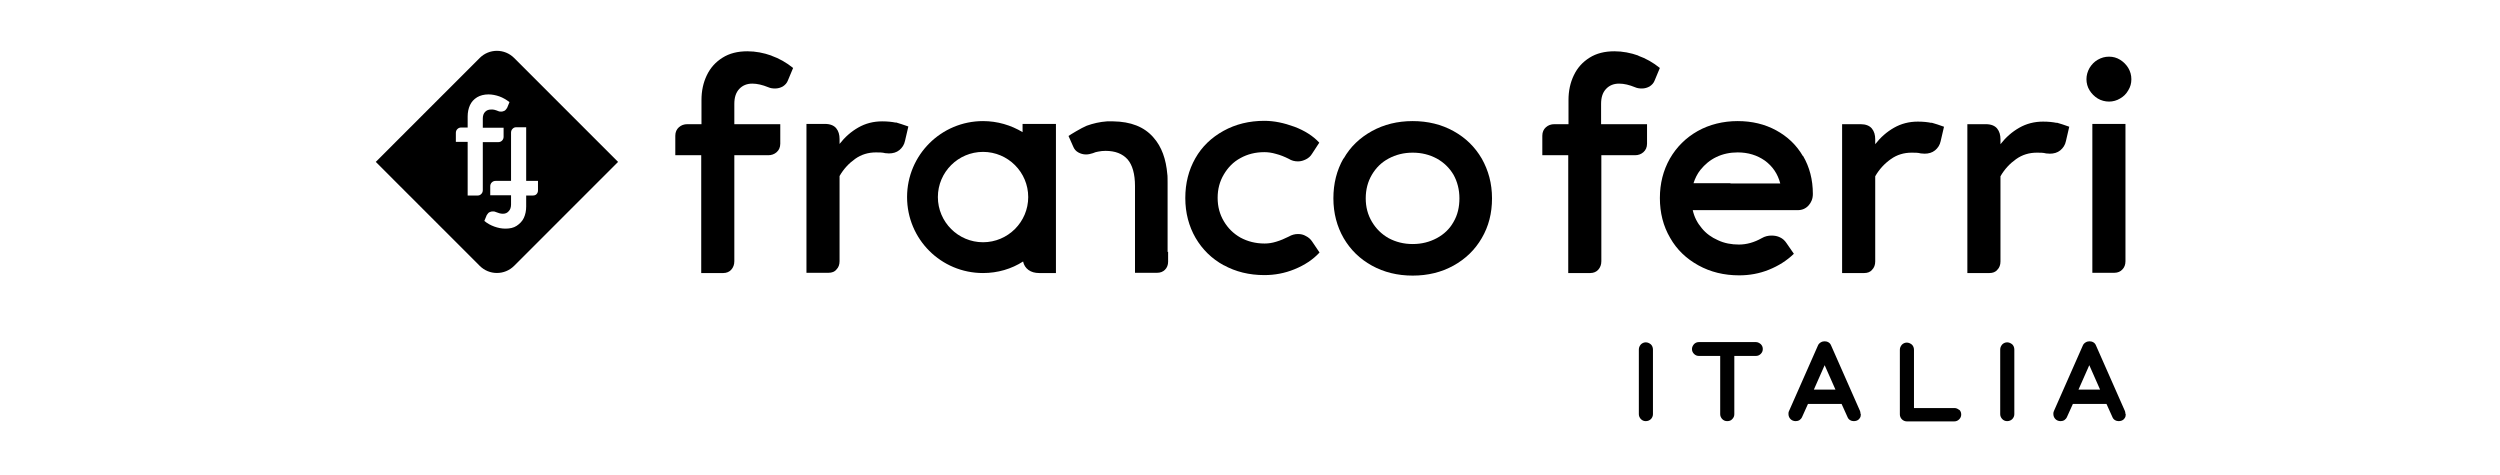 <svg xmlns="http://www.w3.org/2000/svg" width="216" height="41" viewBox="0 0 216 41" fill="none"><path d="M141.773 36.209C141.662 36.098 141.596 35.943 141.596 35.787V30.199C141.596 30.022 141.662 29.889 141.773 29.756C141.884 29.645 142.039 29.578 142.194 29.578C142.35 29.578 142.505 29.645 142.638 29.756C142.749 29.866 142.815 30.022 142.815 30.199V35.787C142.815 35.943 142.749 36.098 142.638 36.209C142.527 36.32 142.372 36.386 142.194 36.386C142.017 36.386 141.884 36.32 141.773 36.209Z" fill="black"></path><path d="M152.129 29.733C152.24 29.844 152.306 29.977 152.306 30.155C152.306 30.332 152.24 30.465 152.129 30.576C152.018 30.687 151.885 30.753 151.707 30.753H149.845V35.788C149.845 35.965 149.778 36.098 149.667 36.209C149.556 36.342 149.401 36.386 149.224 36.386C149.046 36.386 148.913 36.32 148.802 36.209C148.691 36.098 148.625 35.943 148.625 35.788V30.753H146.784C146.607 30.753 146.474 30.687 146.363 30.576C146.252 30.465 146.186 30.332 146.186 30.155C146.186 30 146.252 29.866 146.363 29.733C146.474 29.623 146.607 29.556 146.784 29.556H151.707C151.863 29.556 151.996 29.623 152.129 29.733Z" fill="black"></path><path d="M160.777 35.788C160.777 35.92 160.755 36.031 160.688 36.12C160.622 36.231 160.533 36.297 160.422 36.342C160.356 36.364 160.267 36.386 160.178 36.386C160.067 36.386 159.957 36.364 159.846 36.297C159.735 36.231 159.668 36.142 159.624 36.031L159.114 34.901H156.209L155.699 36.031C155.654 36.142 155.566 36.231 155.477 36.297C155.366 36.364 155.255 36.386 155.144 36.386C154.967 36.386 154.812 36.32 154.701 36.209C154.59 36.098 154.523 35.943 154.523 35.765C154.523 35.699 154.523 35.61 154.568 35.521L157.074 29.844C157.118 29.733 157.207 29.645 157.318 29.578C157.428 29.512 157.539 29.489 157.65 29.489C157.761 29.489 157.872 29.512 157.983 29.578C158.094 29.645 158.16 29.733 158.205 29.844L160.711 35.521C160.711 35.521 160.755 35.677 160.755 35.765M158.582 33.659L157.65 31.552L156.719 33.659H158.582Z" fill="black"></path><path d="M169.271 35.388C169.382 35.499 169.449 35.632 169.449 35.81C169.449 35.987 169.382 36.12 169.271 36.231C169.16 36.342 169.027 36.408 168.85 36.408H164.747C164.592 36.408 164.437 36.342 164.326 36.231C164.215 36.12 164.148 35.965 164.148 35.81V30.221C164.148 30.044 164.215 29.911 164.326 29.778C164.437 29.667 164.592 29.6 164.747 29.6C164.902 29.6 165.058 29.667 165.191 29.778C165.302 29.889 165.368 30.044 165.368 30.221V35.255H168.872C169.027 35.255 169.16 35.322 169.293 35.433" fill="black"></path><path d="M172.996 36.209C172.885 36.098 172.818 35.943 172.818 35.787V30.199C172.818 30.022 172.885 29.889 172.996 29.756C173.107 29.645 173.262 29.578 173.417 29.578C173.572 29.578 173.728 29.645 173.861 29.756C173.972 29.866 174.038 30.022 174.038 30.199V35.787C174.038 35.943 173.972 36.098 173.861 36.209C173.75 36.32 173.595 36.386 173.417 36.386C173.24 36.386 173.107 36.32 172.996 36.209Z" fill="black"></path><path d="M183.664 35.788C183.664 35.92 183.642 36.031 183.575 36.12C183.509 36.231 183.42 36.297 183.309 36.342C183.242 36.364 183.154 36.386 183.065 36.386C182.954 36.386 182.843 36.364 182.732 36.297C182.622 36.231 182.555 36.142 182.511 36.031L182.001 34.901H179.096L178.585 36.031C178.541 36.142 178.452 36.231 178.364 36.297C178.253 36.364 178.142 36.386 178.031 36.386C177.854 36.386 177.698 36.32 177.588 36.209C177.477 36.098 177.41 35.943 177.41 35.765C177.41 35.699 177.41 35.61 177.455 35.521L179.96 29.844C180.005 29.733 180.093 29.645 180.204 29.578C180.315 29.512 180.426 29.489 180.537 29.489C180.648 29.489 180.759 29.512 180.87 29.578C180.98 29.645 181.047 29.733 181.091 29.844L183.597 35.521C183.597 35.521 183.642 35.677 183.642 35.765M181.446 33.659L180.515 31.552L179.583 33.659H181.446Z" fill="black"></path><path d="M51.915 12.502L50.496 11.083L44.42 5.007C43.599 4.186 42.269 4.186 41.448 5.007L35.372 11.083L33.953 12.502L32.467 13.988L33.953 15.474L35.372 16.893L41.448 22.97C42.269 23.79 43.599 23.79 44.42 22.97L50.496 16.893L51.915 15.474L53.401 13.988L51.915 12.502ZM41.714 16.428C41.714 16.561 41.67 16.672 41.581 16.76C41.492 16.849 41.404 16.893 41.271 16.893H40.406V12.258H39.386V11.482C39.386 11.349 39.43 11.238 39.519 11.15C39.608 11.061 39.718 11.017 39.851 11.017H40.406V10.063C40.406 9.708 40.472 9.376 40.605 9.087C40.739 8.799 40.938 8.577 41.226 8.4C41.492 8.245 41.825 8.156 42.202 8.156C42.513 8.156 42.845 8.223 43.156 8.333C43.466 8.444 43.754 8.622 44.02 8.821L43.821 9.309C43.821 9.309 43.71 9.487 43.621 9.553C43.533 9.597 43.422 9.642 43.311 9.642C43.222 9.642 43.133 9.642 43.045 9.597C42.823 9.509 42.623 9.442 42.424 9.464C42.202 9.464 42.047 9.531 41.914 9.664C41.781 9.797 41.714 9.997 41.714 10.241V11.039H43.511V11.815C43.511 11.948 43.466 12.059 43.377 12.148C43.289 12.236 43.178 12.281 43.045 12.281H41.714V16.45V16.428ZM46.482 16.45C46.482 16.583 46.438 16.694 46.349 16.782C46.26 16.871 46.149 16.893 46.016 16.893H45.462V17.847C45.462 18.202 45.395 18.534 45.262 18.823C45.129 19.111 44.907 19.333 44.641 19.51C44.375 19.688 44.043 19.754 43.666 19.754C43.333 19.754 43.023 19.688 42.712 19.577C42.402 19.466 42.113 19.311 41.847 19.089L42.047 18.601C42.047 18.601 42.158 18.424 42.246 18.357C42.335 18.313 42.446 18.268 42.557 18.268C42.646 18.268 42.734 18.268 42.823 18.313C43.045 18.401 43.244 18.468 43.444 18.468C43.666 18.468 43.821 18.401 43.954 18.246C44.087 18.113 44.154 17.913 44.154 17.669V16.871H43.311H42.357V16.095C42.357 15.962 42.402 15.851 42.49 15.762C42.579 15.674 42.69 15.629 42.823 15.629H44.154V11.46C44.154 11.327 44.198 11.216 44.287 11.128C44.375 11.039 44.464 10.995 44.597 10.995H45.462V15.629H46.482V16.405V16.45Z" fill="black"></path><path d="M77.395 10.595C77.085 10.529 76.685 10.485 76.22 10.485C75.466 10.485 74.778 10.662 74.157 11.017C73.536 11.372 73.004 11.837 72.538 12.436V12.015C72.538 11.638 72.45 11.327 72.25 11.083C72.051 10.839 71.718 10.706 71.274 10.706H69.678V23.569H71.585C71.873 23.569 72.117 23.48 72.272 23.28C72.45 23.103 72.538 22.859 72.538 22.571V15.208C72.893 14.587 73.359 14.099 73.891 13.722C74.423 13.345 75.022 13.168 75.687 13.168C75.976 13.168 76.242 13.168 76.486 13.234C76.619 13.234 76.73 13.257 76.796 13.257C77.151 13.257 77.462 13.168 77.706 12.968C77.949 12.769 78.127 12.503 78.193 12.17L78.482 10.928C78.06 10.773 77.683 10.662 77.395 10.573" fill="black"></path><path d="M105.737 22.925C104.694 22.349 103.896 21.573 103.297 20.553C102.721 19.555 102.41 18.401 102.41 17.115C102.41 15.829 102.698 14.698 103.275 13.678C103.852 12.658 104.672 11.882 105.714 11.305C106.757 10.729 107.932 10.44 109.24 10.44C110.083 10.44 110.926 10.618 111.835 10.95C112.722 11.283 113.454 11.749 113.986 12.325L113.365 13.279C113.232 13.501 113.055 13.656 112.833 13.767C112.611 13.878 112.389 13.944 112.145 13.944C111.857 13.944 111.591 13.878 111.347 13.722C110.992 13.545 110.615 13.39 110.26 13.301C109.883 13.19 109.551 13.146 109.24 13.146C108.464 13.146 107.777 13.323 107.178 13.656C106.557 13.989 106.091 14.476 105.737 15.075C105.382 15.674 105.204 16.339 105.204 17.093C105.204 17.847 105.382 18.512 105.737 19.111C106.091 19.71 106.557 20.176 107.178 20.53C107.799 20.863 108.486 21.04 109.263 21.04C109.573 21.04 109.906 20.996 110.26 20.885C110.637 20.774 110.992 20.619 111.347 20.442C111.613 20.287 111.879 20.22 112.145 20.22C112.389 20.22 112.611 20.264 112.833 20.397C113.055 20.508 113.232 20.663 113.365 20.863L114.008 21.817C113.432 22.438 112.722 22.903 111.857 23.258C110.992 23.613 110.127 23.768 109.24 23.768C107.932 23.768 106.757 23.48 105.714 22.903" fill="black"></path><path d="M116.092 13.7C116.669 12.68 117.489 11.904 118.531 11.327C119.574 10.751 120.749 10.462 122.057 10.462C123.366 10.462 124.541 10.751 125.583 11.327C126.626 11.904 127.424 12.68 128.023 13.7C128.599 14.72 128.91 15.851 128.91 17.137C128.91 18.424 128.622 19.555 128.023 20.575C127.446 21.573 126.626 22.371 125.583 22.948C124.541 23.524 123.366 23.812 122.057 23.812C120.749 23.812 119.574 23.524 118.531 22.948C117.489 22.371 116.691 21.595 116.092 20.575C115.516 19.577 115.205 18.424 115.205 17.137C115.205 15.851 115.493 14.72 116.07 13.7M118.531 19.155C118.886 19.754 119.352 20.22 119.973 20.575C120.594 20.907 121.281 21.085 122.057 21.085C122.834 21.085 123.521 20.907 124.142 20.575C124.763 20.242 125.251 19.776 125.583 19.178C125.938 18.579 126.094 17.891 126.094 17.137C126.094 16.383 125.916 15.696 125.583 15.097C125.229 14.498 124.741 14.033 124.142 13.7C123.521 13.367 122.834 13.19 122.057 13.19C121.281 13.19 120.594 13.367 119.973 13.7C119.352 14.033 118.886 14.498 118.531 15.097C118.177 15.696 117.999 16.383 117.999 17.137C117.999 17.891 118.177 18.557 118.531 19.155Z" fill="black"></path><path d="M66.662 4.808C65.974 4.564 65.287 4.431 64.577 4.431C63.734 4.431 63.025 4.608 62.426 4.985C61.827 5.362 61.384 5.85 61.073 6.493C60.763 7.136 60.608 7.846 60.608 8.644V10.729H59.388C59.1 10.729 58.856 10.817 58.656 10.995C58.457 11.172 58.346 11.416 58.346 11.726V13.412H60.586V23.591H62.493C62.781 23.591 63.025 23.48 63.18 23.302C63.358 23.103 63.446 22.859 63.446 22.57V22.061V13.412H65.908H66.373C66.662 13.412 66.906 13.323 67.105 13.146C67.305 12.968 67.416 12.724 67.416 12.414V10.729H65.331H63.446V8.977C63.446 8.422 63.579 8.001 63.867 7.69C64.156 7.38 64.533 7.225 64.999 7.225C65.42 7.225 65.885 7.336 66.373 7.535C66.573 7.624 66.773 7.646 66.972 7.646C67.216 7.646 67.438 7.58 67.638 7.469C67.837 7.336 67.992 7.18 68.081 6.936L68.525 5.872C67.948 5.406 67.327 5.051 66.639 4.808" fill="black"></path><path d="M141.572 4.808C140.884 4.564 140.197 4.431 139.487 4.431C138.645 4.431 137.935 4.608 137.336 4.985C136.737 5.362 136.294 5.85 135.984 6.493C135.673 7.136 135.518 7.846 135.518 8.644V10.729H134.298C134.01 10.729 133.766 10.817 133.566 10.995C133.367 11.172 133.256 11.416 133.256 11.726V13.412H135.496V23.591H137.403C137.691 23.591 137.935 23.48 138.09 23.302C138.268 23.103 138.356 22.859 138.356 22.57V22.061V13.412H140.796H141.261C141.55 13.412 141.794 13.323 141.993 13.146C142.193 12.968 142.304 12.724 142.304 12.414V10.729H140.219H138.334V8.977C138.334 8.422 138.467 8.001 138.756 7.69C139.044 7.38 139.421 7.225 139.886 7.225C140.33 7.225 140.774 7.336 141.261 7.535C141.461 7.624 141.661 7.646 141.86 7.646C142.104 7.646 142.326 7.58 142.525 7.469C142.725 7.336 142.88 7.18 142.969 6.936L143.412 5.872C142.836 5.406 142.215 5.051 141.528 4.808" fill="black"></path><path d="M100.88 21.772V15.807C100.88 15.807 100.88 15.075 100.858 15.075C100.747 13.745 100.37 12.68 99.661 11.882C98.862 10.95 97.687 10.507 96.179 10.485C96.179 10.485 96.157 10.485 96.135 10.485C95.979 10.485 95.824 10.485 95.669 10.485C95.669 10.485 95.669 10.485 95.647 10.485C95.026 10.529 94.449 10.662 93.895 10.862C93.451 11.039 92.431 11.66 92.32 11.749L92.742 12.702C92.83 12.902 92.963 13.057 93.163 13.168C93.363 13.279 93.584 13.345 93.828 13.345C94.028 13.345 94.228 13.301 94.427 13.234C94.582 13.168 94.715 13.124 94.871 13.101C95.092 13.057 95.292 13.035 95.514 13.035C96.356 13.035 96.977 13.279 97.421 13.767C97.842 14.255 98.064 15.031 98.064 16.073V23.569H99.971C100.259 23.569 100.481 23.48 100.658 23.302C100.836 23.125 100.925 22.881 100.925 22.615V21.75L100.88 21.772Z" fill="black"></path><path d="M166.875 10.618C166.565 10.551 166.166 10.507 165.7 10.507C164.946 10.507 164.259 10.684 163.638 11.039C163.017 11.394 162.485 11.86 162.019 12.458V12.037C162.019 11.66 161.93 11.35 161.731 11.106C161.531 10.862 161.198 10.729 160.755 10.729H159.158V23.591H161.065C161.354 23.591 161.598 23.502 161.753 23.302C161.93 23.125 162.019 22.881 162.019 22.593V22.105V15.23C162.374 14.609 162.839 14.121 163.372 13.745C163.904 13.367 164.503 13.19 165.168 13.19C165.456 13.19 165.722 13.19 165.966 13.257C166.099 13.257 166.21 13.279 166.277 13.279C166.632 13.279 166.942 13.19 167.186 12.991C167.43 12.791 167.607 12.525 167.674 12.192L167.962 10.95C167.541 10.795 167.186 10.684 166.875 10.595" fill="black"></path><path d="M177.698 10.618C177.387 10.551 176.988 10.507 176.522 10.507C175.768 10.507 175.081 10.684 174.46 11.039C173.839 11.394 173.307 11.86 172.841 12.458V12.037C172.841 11.66 172.752 11.35 172.553 11.106C172.353 10.862 172.021 10.729 171.577 10.729H169.98V23.591H171.888C172.176 23.591 172.42 23.502 172.575 23.302C172.752 23.125 172.841 22.881 172.841 22.593V22.105V15.23C173.196 14.609 173.662 14.121 174.194 13.745C174.726 13.367 175.325 13.19 175.99 13.19C176.278 13.19 176.545 13.19 176.789 13.257C176.922 13.257 177.032 13.279 177.099 13.279C177.454 13.279 177.764 13.19 178.008 12.991C178.252 12.791 178.43 12.525 178.496 12.192L178.784 10.95C178.363 10.795 178.008 10.684 177.698 10.595" fill="black"></path><path d="M180.536 5.872C180.713 5.584 180.935 5.34 181.245 5.162C181.556 4.985 181.866 4.896 182.221 4.896C182.576 4.896 182.886 4.985 183.175 5.162C183.463 5.34 183.707 5.584 183.884 5.872C184.062 6.182 184.15 6.493 184.15 6.848C184.15 7.203 184.062 7.513 183.884 7.801C183.707 8.112 183.485 8.334 183.175 8.511C182.886 8.688 182.554 8.777 182.221 8.777C181.888 8.777 181.534 8.688 181.245 8.511C180.957 8.334 180.713 8.09 180.536 7.801C180.358 7.513 180.27 7.18 180.27 6.848C180.27 6.515 180.358 6.182 180.536 5.872Z" fill="black"></path><path d="M183.64 20.309V10.706H180.779V23.569H182.686C182.975 23.569 183.219 23.458 183.374 23.28C183.551 23.103 183.64 22.859 183.64 22.571V20.287V20.309Z" fill="black"></path><path d="M155.766 13.478C155.212 12.525 154.436 11.793 153.46 11.261C152.484 10.729 151.375 10.462 150.133 10.462C148.892 10.462 147.694 10.751 146.674 11.327C145.654 11.904 144.856 12.702 144.279 13.7C143.702 14.72 143.414 15.851 143.414 17.115C143.414 18.379 143.702 19.532 144.301 20.552C144.878 21.573 145.698 22.349 146.74 22.925C147.783 23.502 148.958 23.79 150.266 23.79C151.153 23.79 152.018 23.635 152.839 23.302C153.659 22.97 154.369 22.526 154.99 21.927L154.347 20.996C154.214 20.796 154.036 20.619 153.792 20.508C153.571 20.397 153.327 20.353 153.061 20.353C152.772 20.353 152.484 20.419 152.218 20.575C151.553 20.952 150.887 21.129 150.244 21.129C149.601 21.129 148.98 21.018 148.426 20.752C147.871 20.508 147.406 20.175 147.029 19.71C146.652 19.266 146.386 18.756 146.253 18.157H155.323C155.7 18.157 156.01 18.024 156.254 17.758C156.498 17.492 156.631 17.16 156.631 16.76C156.631 15.518 156.343 14.432 155.788 13.478M149.512 15.829H146.319C146.452 15.408 146.652 15.008 146.918 14.676C147.295 14.21 147.738 13.833 148.293 13.567C148.847 13.301 149.468 13.168 150.133 13.168C151.043 13.168 151.819 13.412 152.484 13.877C153.149 14.365 153.593 15.008 153.815 15.851H149.512V15.829Z" fill="black"></path><path d="M91.211 10.706H88.35V11.416C87.352 10.817 86.177 10.462 84.935 10.462C81.32 10.462 78.371 13.39 78.371 17.026C78.371 20.663 81.298 23.591 84.935 23.591C86.199 23.591 87.397 23.236 88.395 22.593C88.461 22.903 88.616 23.147 88.86 23.325C89.104 23.502 89.415 23.591 89.792 23.591H91.233V21.706V10.706H91.211ZM84.935 20.93C82.784 20.93 81.032 19.178 81.032 17.026C81.032 14.875 82.784 13.123 84.935 13.123C87.086 13.123 88.838 14.875 88.838 17.026C88.838 19.178 87.086 20.93 84.935 20.93Z" fill="black"></path></svg>